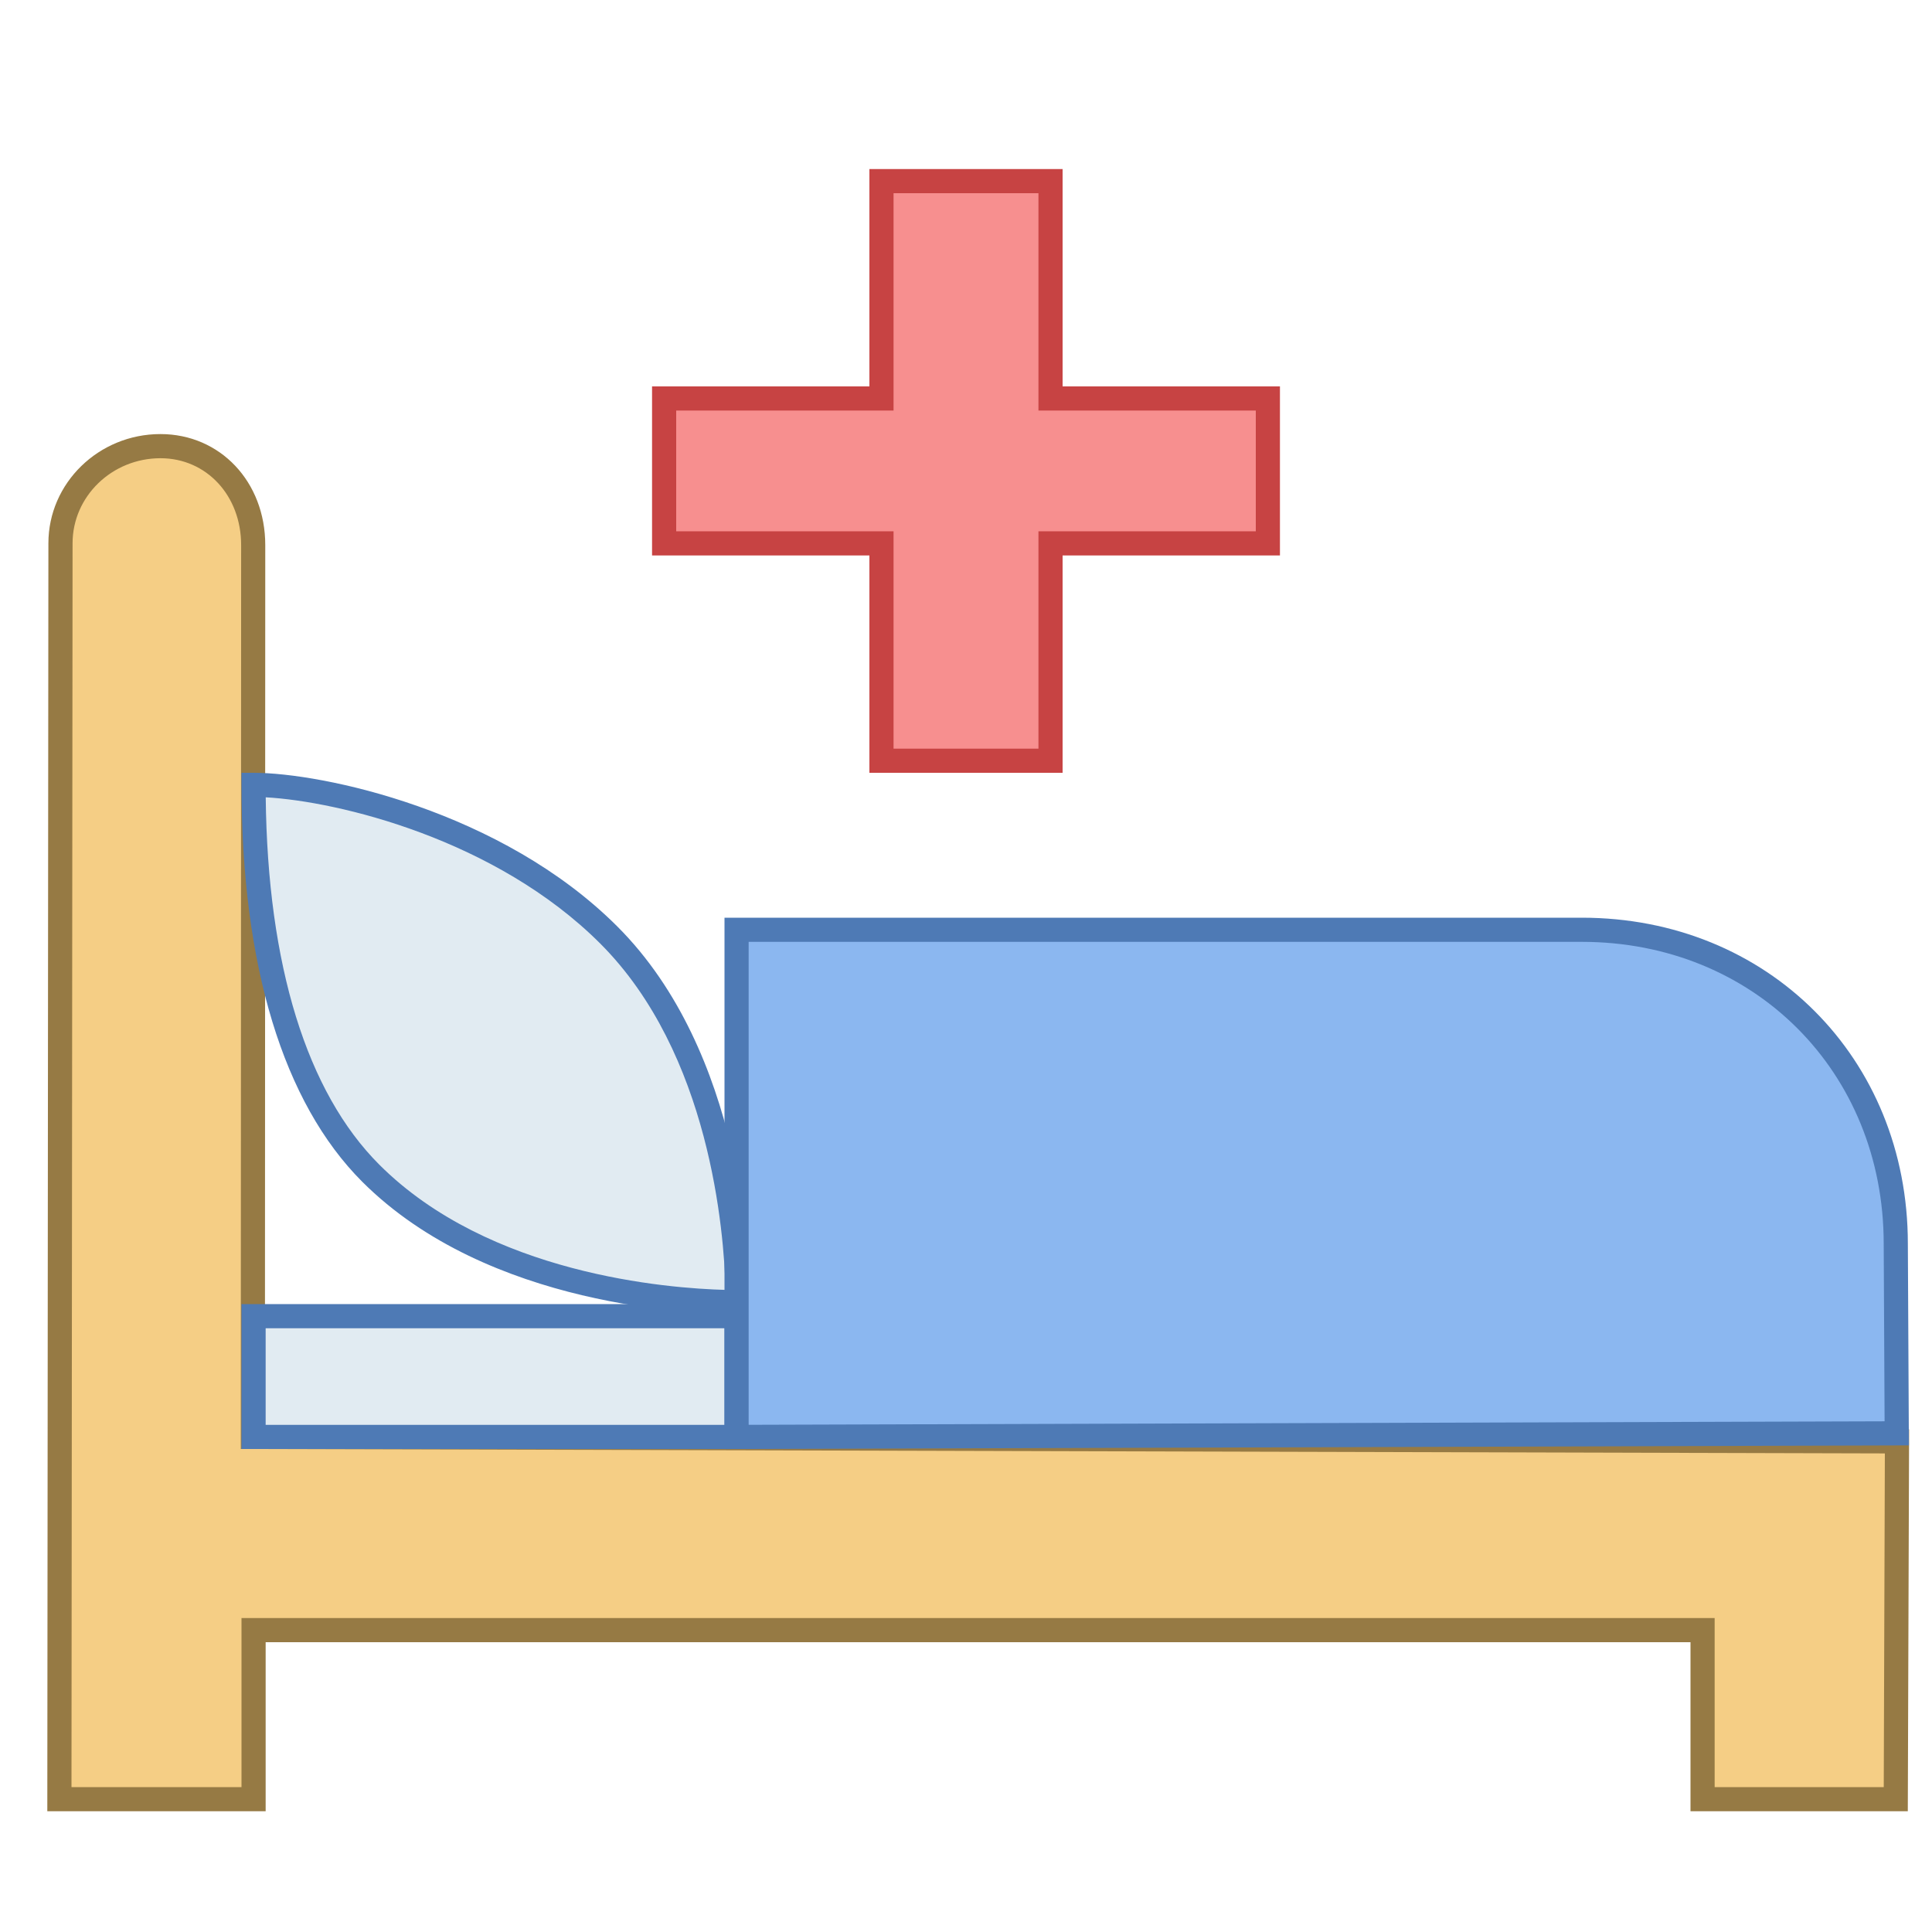 <svg xmlns="http://www.w3.org/2000/svg" viewBox="0 0 80 80" width="80px" height="80px"><path fill="#f78f8f" d="M52.5 16.5L43.5 16.5 43.5 7.5 36.5 7.5 36.5 16.5 27.5 16.5 27.5 22.5 36.5 22.5 36.5 31.5 43.5 31.5 43.5 22.5 52.5 22.5z"></path><path fill="#c74343" d="M44,32h-8v-9h-9v-7h9V7h8v9h9v7h-9V32z M37,31h6v-9h9v-5h-9V8h-6v9h-9v5h9V31z"></path><path fill="#f5ce85" d="M70.5,74.5v-7h-60v7H2.46l0.045-52.005c0-2.259,1.881-4.02,4.14-4.02s3.84,1.836,3.84,4.095 L10.47,59.5l68.08,0.184L78.5,74.5H70.5z"></path><path fill="#967a44" d="M78.998,75H70v-7H11v7H1.959l0.045-52.505c0-2.492,2.082-4.521,4.64-4.521 c2.474,0,4.34,1.976,4.34,4.596L10.97,59.001l68.082,0.184L78.998,75z M71,74h7.002l0.046-13.817L9.97,59.999L9.985,22.57 c0-2.05-1.436-3.596-3.34-3.596c-2.007,0-3.64,1.579-3.64,3.521L2.96,74H10v-7h61V74z"></path><path fill="#e1ebf2" d="M10.5 54.5H30.5V59.5H10.5z"></path><path fill="#4e7ab5" d="M31,60H10v-6h21V60z M11,59h19v-4H11V59z"></path><g><path fill="#e1ebf2" d="M30.551,53.918c-2.67,0-10.476-0.616-15.2-5.341S10.5,35.17,10.5,32.5 c2.67,0,9.986,1.494,14.711,6.218S30.551,51.248,30.551,53.918z"></path><path fill="#4e7ab5" d="M31.051,54.418h-0.5c-1.681,0-10.331-0.265-15.553-5.486C11.729,45.662,10,39.979,10,32.5V32h0.5 c2.838,0,10.255,1.556,15.064,6.365c5.222,5.222,5.487,13.872,5.487,15.553V54.418z M11.003,33.015 c0.076,6.953,1.698,12.205,4.702,15.21c4.55,4.549,11.935,5.124,14.339,5.187c-0.063-2.404-0.637-9.79-5.187-14.339 C20.531,34.745,14,33.179,11.003,33.015z"></path></g><g><path fill="#8bb7f0" d="M30.5,59.5v-21h35c7.473,0,13,5.605,13,13l0.04,7.851L30.5,59.5z"></path><path fill="#4e7ab5" d="M30,60.002V38h35.5C73.196,38,79,43.804,79,51.5l0.043,8.35L30,60.002z M31,39v19.998 l47.037-0.145L78,51.503C78,44.374,72.626,39,65.5,39H31z"></path></g></svg>
